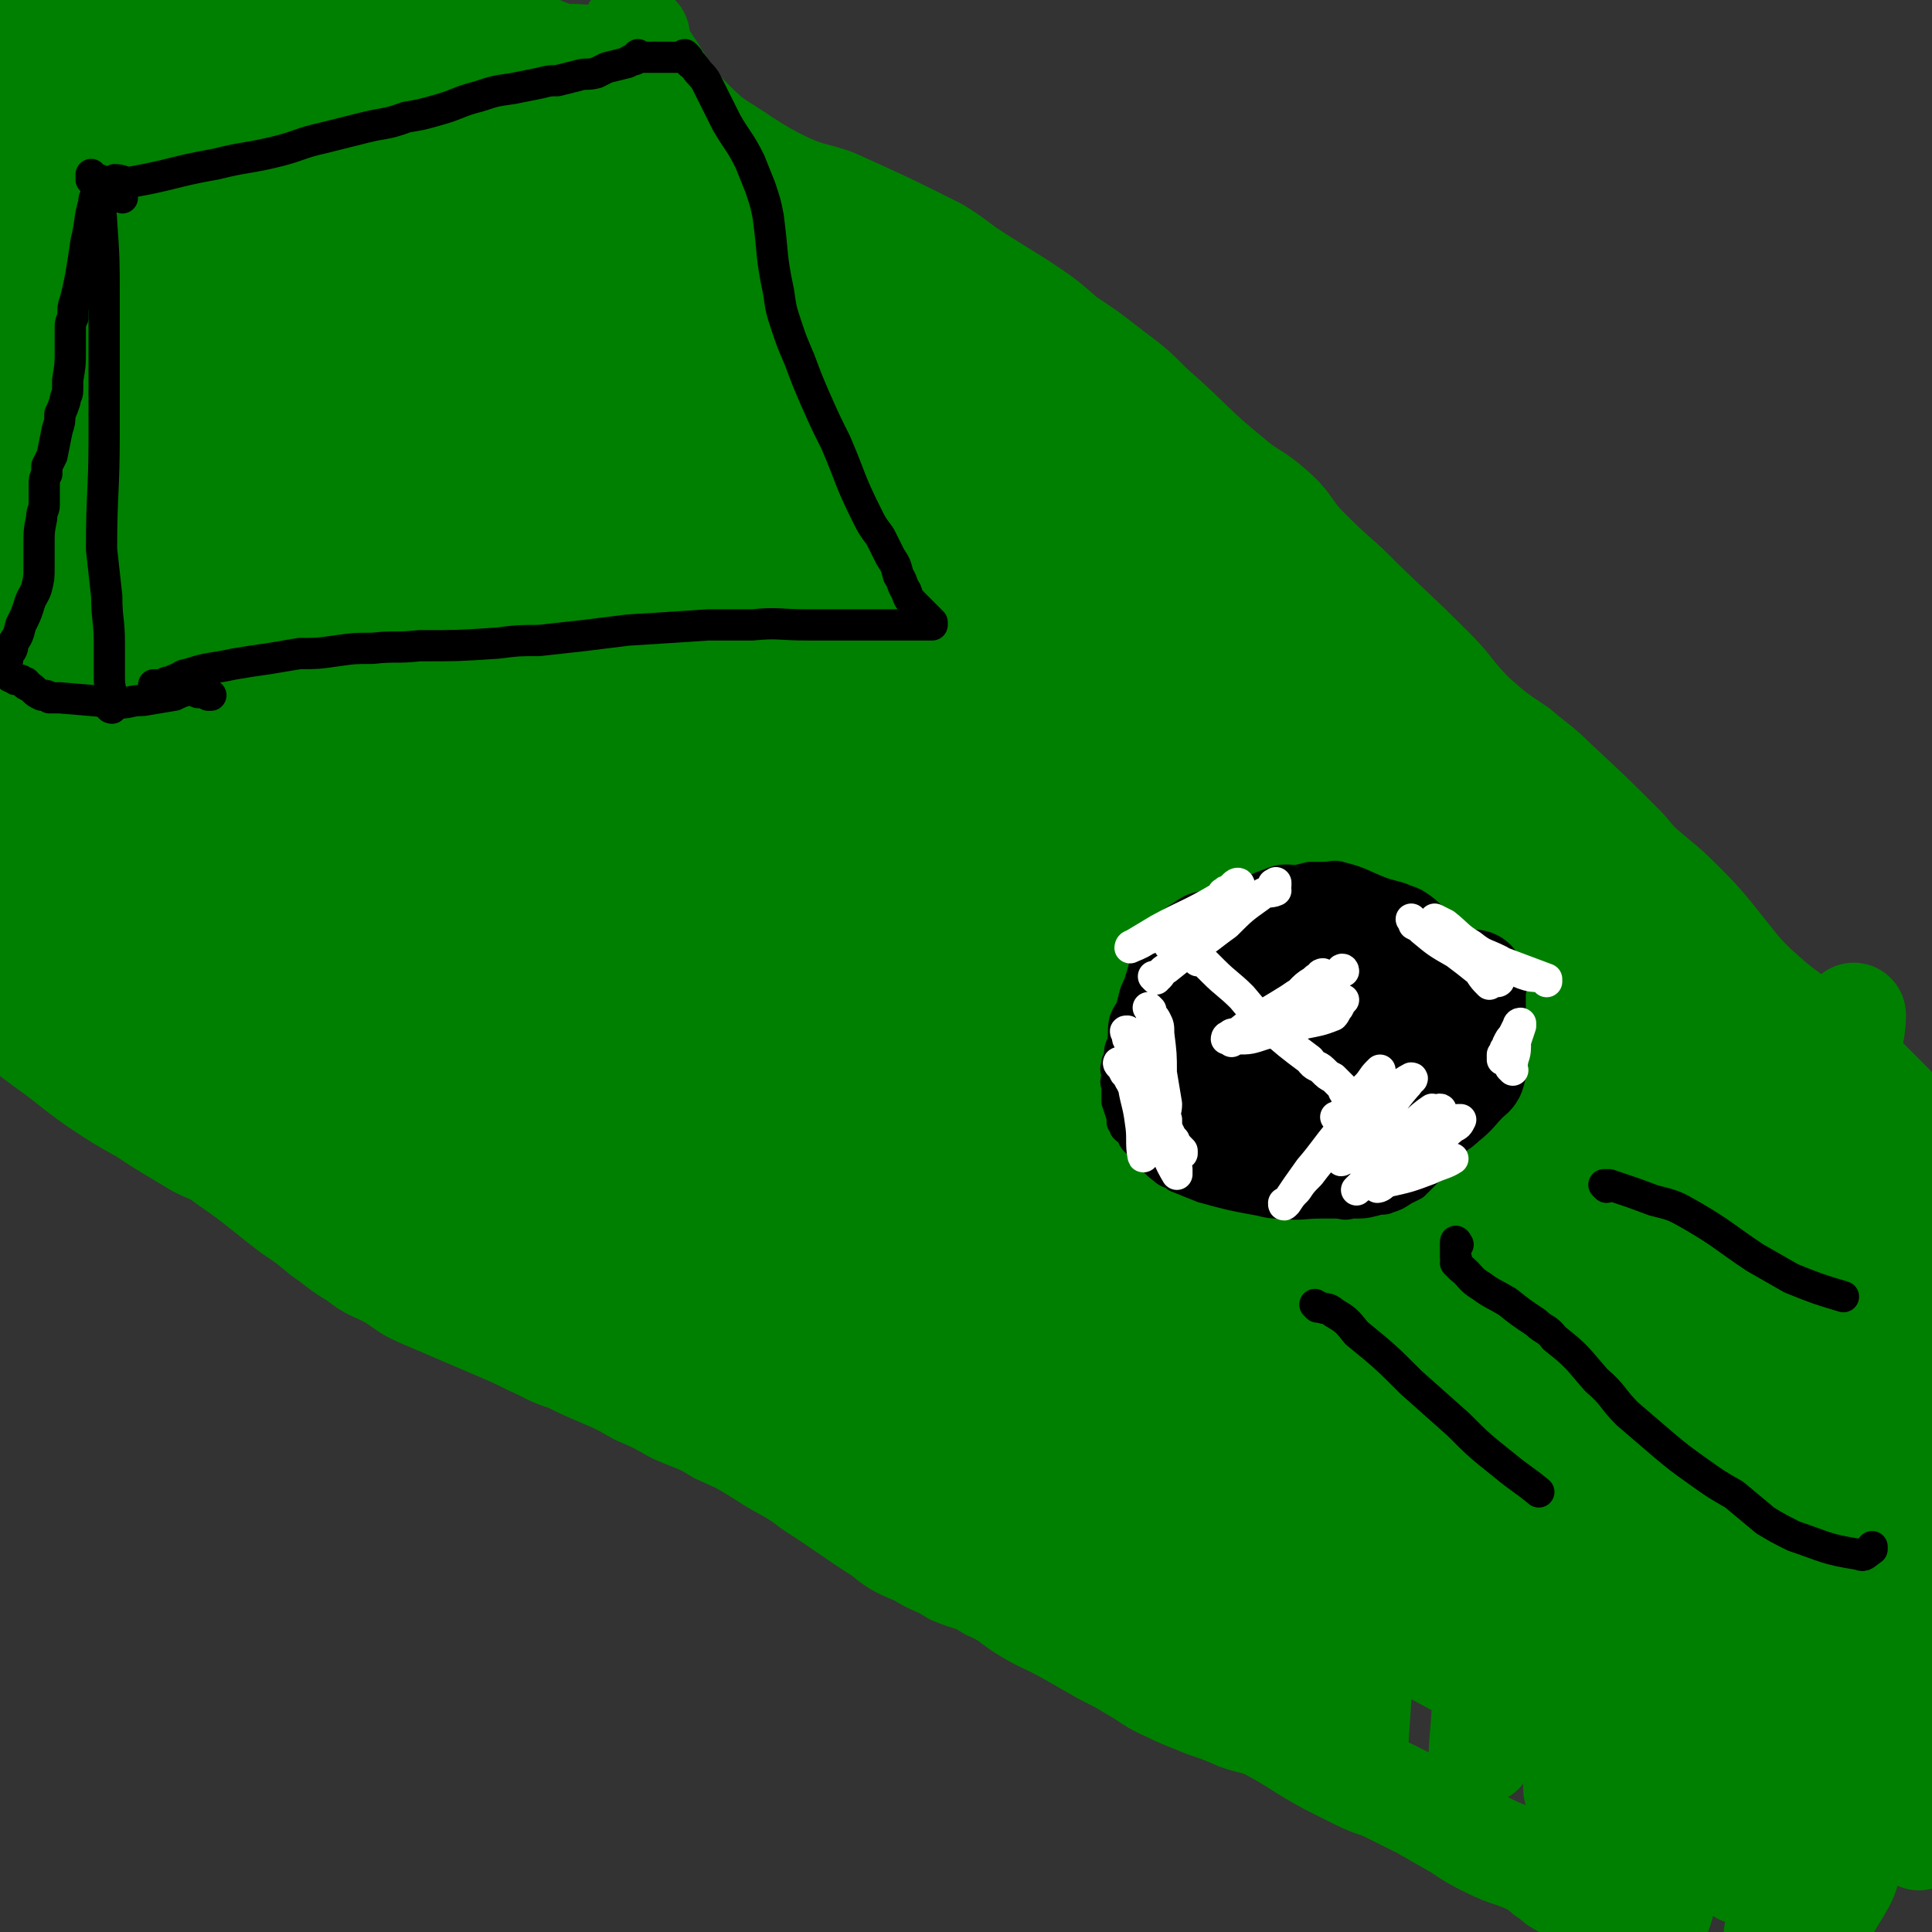 <svg viewBox='0 0 742 742' version='1.1' xmlns='http://www.w3.org/2000/svg' xmlns:xlink='http://www.w3.org/1999/xlink'><rect x="0" y="0" width="742" height="742" fill="#333333" stroke="none"/><g fill='none' stroke='#008000' stroke-width='40' stroke-linecap='round' stroke-linejoin='round'><path d='M7,394c0,0 -1,-1 -1,-1 1,1 1,1 3,2 4,3 4,3 8,6 10,7 10,8 20,15 9,6 9,6 18,11 6,4 6,4 11,7 5,3 5,3 10,6 6,3 6,2 11,6 13,9 12,9 25,19 6,4 6,4 12,9 6,4 6,5 13,9 6,5 7,4 14,8 6,4 5,4 12,7 7,3 7,3 14,6 7,3 7,3 14,6 7,3 7,3 13,6 7,3 7,4 14,6 6,3 6,3 13,6 7,3 7,3 14,7 7,3 7,3 14,7 9,4 9,3 17,8 9,4 9,4 17,9 9,6 10,5 19,12 14,9 13,9 27,18 6,5 7,5 14,8 6,4 7,3 13,7 7,3 8,2 14,6 7,3 7,4 13,8 8,5 8,4 17,9 7,4 7,4 14,8 6,3 6,3 11,6 7,4 7,5 14,8 6,3 7,3 14,6 6,2 6,2 13,5 6,2 6,1 12,4 11,6 11,7 22,13 6,3 6,3 12,6 6,3 6,2 12,5 6,3 6,3 12,6 7,4 7,4 14,8 6,4 6,4 12,7 8,4 9,3 17,7 4,2 3,3 7,5 2,2 2,2 4,3 3,2 4,2 7,4 2,1 2,2 5,3 2,2 2,2 5,3 3,2 3,2 6,3 2,0 2,0 5,0 1,0 1,1 2,1 0,1 0,1 1,1 0,0 1,0 1,0 0,0 0,1 -1,1 '/><path d='M244,13c0,0 -1,-1 -1,-1 0,1 1,1 2,2 0,0 0,1 0,1 1,4 1,5 4,9 8,12 7,13 17,23 9,9 10,8 20,15 8,5 8,5 16,9 9,4 9,3 18,6 20,9 20,9 40,19 8,5 8,6 16,11 8,5 8,5 16,10 9,6 9,6 17,13 9,6 9,6 18,13 8,6 8,6 15,13 16,14 15,15 31,28 7,6 8,5 15,11 7,6 6,7 12,14 8,8 8,8 17,16 16,16 17,16 33,32 8,8 7,9 16,18 8,7 8,7 17,13 7,6 8,6 14,12 14,13 14,13 27,26 5,6 5,6 11,11 6,5 6,5 11,10 6,6 6,6 11,12 4,5 4,5 8,10 4,5 4,5 9,10 9,8 9,8 19,15 5,4 6,3 10,7 8,7 8,8 16,16 4,4 4,4 8,8 4,5 3,5 8,11 3,5 3,5 7,10 3,3 4,2 7,5 2,2 2,2 5,4 2,2 3,2 4,4 0,1 -1,0 -1,0 0,1 1,0 1,1 1,0 0,1 0,1 0,0 0,-1 0,-2 '/><path d='M628,623c0,0 -1,-2 -1,-1 0,1 1,2 1,4 1,3 1,3 2,5 '/><path d='M643,640c0,0 -1,-1 -1,-1 0,-1 0,0 0,-1 2,-16 0,-16 3,-33 2,-14 3,-13 7,-27 5,-20 3,-20 10,-39 12,-34 12,-34 26,-67 4,-9 5,-8 9,-16 2,-4 2,-6 4,-7 1,-1 1,2 1,4 0,36 -1,36 -2,73 -1,33 -1,33 -3,66 -1,34 -1,35 -4,69 -2,22 -1,22 -4,44 -3,19 -4,19 -7,38 0,0 0,0 0,0 2,-13 2,-13 4,-25 5,-25 5,-24 10,-49 7,-29 7,-29 13,-58 6,-27 5,-27 10,-55 3,-19 3,-19 7,-37 2,-15 2,-15 4,-29 1,-3 0,-4 0,-5 0,-1 0,0 0,1 0,5 -1,5 -1,10 0,45 -1,45 1,89 0,26 1,26 3,51 2,17 3,17 4,35 1,16 1,16 1,32 1,1 0,1 -1,2 0,0 0,0 0,1 0,0 0,0 0,0 0,0 0,0 -1,-1 -1,-1 -1,-1 -1,-3 -3,-19 -4,-19 -4,-38 -1,-21 2,-21 2,-41 1,-24 0,-24 0,-48 0,-38 1,-38 -1,-76 0,-16 0,-17 -3,-32 -2,-10 -2,-10 -5,-19 -1,-3 -4,-6 -5,-4 -4,5 -5,8 -5,16 -2,20 0,20 1,41 1,27 1,27 1,54 1,29 1,29 0,59 -1,48 1,48 -5,95 -1,12 -2,12 -8,22 -2,4 -5,8 -6,5 -10,-18 -11,-23 -17,-48 -8,-31 -8,-31 -10,-64 -5,-70 -4,-71 -6,-141 0,-29 0,-29 0,-58 1,-12 3,-24 2,-23 0,1 -1,14 -3,28 -3,30 -2,31 -6,61 -6,45 -7,45 -14,90 -10,69 -10,69 -21,138 -2,14 -5,23 -6,27 0,3 4,-7 5,-14 6,-25 5,-25 10,-49 10,-42 10,-42 22,-84 12,-46 12,-46 26,-93 11,-35 12,-35 22,-70 5,-16 5,-16 9,-32 1,-7 2,-9 2,-14 0,-1 0,1 -1,2 -3,14 -3,14 -5,27 -6,30 -7,30 -12,59 -12,74 -12,74 -21,149 -3,24 -3,24 -4,49 -1,20 -1,20 -1,40 0,1 1,4 1,3 0,-3 -1,-5 -1,-11 0,-22 1,-22 1,-45 0,-18 0,-18 -1,-36 0,-25 0,-25 -1,-50 -1,-22 -2,-22 -2,-44 -1,-47 -1,-47 -2,-93 0,-18 0,-18 0,-36 1,-6 1,-6 2,-13 0,-1 1,-2 1,-1 1,4 1,5 1,11 0,18 0,18 -1,36 -5,66 -5,66 -9,132 -3,34 -2,34 -6,67 -2,24 -2,24 -6,47 -2,19 -1,19 -5,38 -1,7 -2,16 -4,14 -4,-3 -5,-12 -6,-25 -4,-26 -3,-26 -4,-53 -2,-35 -2,-35 -3,-70 0,-32 1,-32 1,-64 1,-46 2,-46 2,-91 0,-6 0,-6 -1,-11 -1,-1 -1,-2 -2,-2 0,1 -1,2 -1,4 -1,12 -1,12 -2,25 -1,24 -1,24 -2,48 -2,32 -2,32 -3,64 -1,28 1,28 -1,57 -3,30 -4,30 -8,61 0,4 -1,10 -1,9 0,-1 0,-7 0,-14 1,-17 1,-17 1,-35 2,-31 1,-31 3,-62 3,-34 2,-34 6,-67 6,-53 8,-53 14,-106 1,-12 2,-14 1,-25 0,-2 -4,-3 -4,-1 -4,11 -3,14 -5,27 -6,27 -6,27 -12,54 -7,38 -6,38 -13,77 -6,32 -6,32 -12,65 -4,22 -4,22 -9,44 -3,14 -4,27 -6,29 -1,2 1,-11 1,-22 2,-18 2,-18 4,-37 5,-41 6,-41 11,-82 5,-35 6,-35 9,-71 5,-47 5,-47 6,-95 1,-10 0,-10 -2,-20 0,-3 -1,-6 -2,-5 -4,5 -6,8 -9,16 -7,20 -6,20 -12,41 -7,29 -8,29 -14,58 -12,53 -12,53 -22,106 -4,19 -4,19 -6,39 0,9 -1,15 0,18 1,1 3,-5 4,-11 3,-15 3,-15 5,-32 3,-29 2,-29 5,-59 5,-58 6,-58 10,-116 1,-21 0,-21 0,-42 1,-16 2,-21 1,-32 0,-2 0,3 -1,6 -4,36 -3,36 -8,72 -3,32 -3,32 -7,65 -4,31 -5,31 -9,62 -6,53 -5,53 -10,107 -1,14 -1,14 -2,29 0,3 0,4 -1,7 0,0 1,-1 0,-1 -1,-22 0,-23 -2,-45 -2,-24 -3,-24 -5,-48 -3,-26 -3,-26 -5,-52 -2,-33 -2,-33 -2,-65 -1,-52 -1,-52 1,-104 2,-39 3,-39 7,-78 0,-7 0,-11 1,-15 1,-1 1,3 1,5 0,9 0,9 -1,17 -3,47 -3,47 -7,93 -2,34 -3,34 -5,67 -3,63 -2,63 -3,127 -1,19 0,19 0,38 -1,10 -1,10 0,20 0,2 0,3 0,3 0,0 0,-1 1,-2 0,-9 0,-9 0,-18 -1,-17 -1,-17 -1,-34 0,-24 -1,-24 0,-48 0,-69 -1,-69 1,-138 0,-29 2,-29 3,-59 3,-40 2,-40 5,-81 1,-8 1,-8 3,-15 0,-1 1,-3 1,-2 1,6 1,8 1,15 1,19 0,19 1,38 1,31 0,31 3,62 6,68 6,68 15,136 4,34 3,34 12,67 10,44 13,43 26,86 2,6 1,7 4,12 1,2 2,3 2,2 1,-3 0,-6 -1,-12 -1,-14 -1,-14 -3,-29 -9,-51 -9,-51 -18,-102 -6,-34 -6,-33 -11,-68 -8,-60 -6,-61 -14,-121 -2,-17 -2,-17 -5,-34 -2,-10 -2,-10 -5,-20 -1,-1 -1,-2 -2,-2 0,1 0,3 -1,5 0,5 0,5 1,10 2,9 2,9 5,19 4,17 4,17 10,34 18,56 18,56 37,111 10,30 9,30 20,59 12,32 12,33 24,65 2,4 2,8 4,8 2,1 2,-3 3,-6 2,-11 2,-11 3,-22 0,-17 1,-17 0,-34 -2,-26 -1,-26 -5,-51 -4,-22 -3,-22 -11,-42 -13,-35 -14,-35 -32,-69 -7,-15 -8,-14 -18,-28 -9,-11 -9,-11 -19,-21 -18,-21 -18,-21 -37,-40 -5,-5 -5,-5 -11,-9 -5,-5 -6,-4 -11,-9 -8,-8 -8,-8 -15,-16 -2,-2 -1,-3 -3,-4 0,-1 -1,-1 -1,-1 -1,0 -1,1 0,1 4,3 4,3 9,6 7,5 7,5 13,10 11,9 11,9 22,17 25,18 25,18 50,36 7,5 7,4 14,8 1,1 4,3 3,2 -9,-6 -12,-7 -23,-16 -17,-12 -17,-12 -33,-25 -20,-16 -20,-16 -40,-32 -22,-17 -21,-17 -43,-33 -19,-15 -20,-14 -39,-29 -17,-12 -16,-13 -33,-25 -15,-11 -15,-11 -32,-23 -25,-17 -27,-16 -51,-35 -11,-8 -10,-10 -19,-20 -10,-11 -10,-11 -20,-21 -8,-8 -9,-8 -17,-17 -6,-6 -6,-7 -12,-12 -8,-6 -9,-6 -17,-11 -6,-4 -7,-4 -13,-7 -5,-2 -5,-2 -10,-5 -4,-1 -4,-2 -9,-3 -3,-1 -3,0 -7,0 0,0 -1,0 -1,0 1,0 1,0 3,0 1,0 1,0 3,1 3,1 4,0 6,3 17,15 16,16 32,32 19,17 19,18 39,34 21,16 21,15 43,30 53,37 54,36 106,75 28,21 27,21 53,44 45,40 46,39 88,80 17,16 15,17 30,35 1,1 2,2 1,2 -1,0 -3,-1 -6,-1 -14,-4 -15,-2 -29,-7 -29,-12 -29,-13 -57,-27 -33,-15 -33,-14 -65,-30 -30,-15 -30,-15 -60,-32 -58,-32 -58,-31 -114,-67 -25,-16 -24,-18 -47,-36 -42,-34 -39,-38 -82,-69 -19,-14 -21,-10 -43,-21 -2,-1 -4,-2 -3,-2 0,1 2,3 4,5 10,6 11,5 21,12 20,14 19,14 39,28 25,17 25,18 50,34 74,47 74,47 149,92 43,26 43,25 88,49 78,41 79,40 157,81 30,16 30,15 59,32 43,25 43,25 85,52 10,6 9,7 19,13 3,3 3,3 7,6 1,1 2,2 2,2 -6,-5 -7,-6 -15,-12 -19,-14 -19,-14 -39,-27 -27,-16 -28,-15 -55,-32 -55,-34 -55,-34 -109,-70 -33,-21 -33,-21 -64,-44 -54,-40 -54,-40 -107,-81 -22,-18 -21,-20 -43,-39 -17,-13 -18,-12 -34,-26 -15,-12 -15,-12 -29,-24 -19,-17 -18,-18 -37,-35 -2,-2 -5,-3 -5,-3 0,0 3,2 5,4 5,4 5,3 10,8 12,10 11,11 23,22 20,17 19,18 40,34 63,46 63,47 128,90 34,22 35,20 70,41 60,35 61,33 121,69 18,12 17,13 35,26 7,5 10,6 14,10 1,0 -2,-1 -4,-2 -4,-2 -4,-2 -7,-4 -14,-10 -15,-10 -28,-21 -50,-44 -49,-46 -100,-90 -25,-22 -24,-24 -52,-44 -48,-35 -49,-34 -99,-67 -14,-9 -14,-9 -29,-16 -17,-8 -19,-9 -34,-14 -1,-1 0,1 1,2 4,1 4,-1 7,1 12,6 12,6 22,13 25,17 25,17 49,35 26,20 25,20 50,41 25,20 25,20 50,40 43,36 43,35 85,71 15,13 16,12 29,27 6,9 5,10 9,21 2,5 4,8 2,12 0,2 -3,2 -6,0 -50,-26 -51,-26 -98,-57 -38,-24 -37,-25 -73,-52 -32,-25 -30,-27 -63,-52 -52,-41 -53,-40 -106,-80 -26,-20 -25,-22 -52,-40 -17,-12 -18,-12 -36,-22 -14,-8 -14,-8 -30,-15 -8,-3 -9,-3 -17,-4 -3,0 -6,1 -5,2 9,10 13,11 24,21 20,18 19,19 39,37 26,24 25,26 52,48 76,60 77,59 155,117 47,36 49,33 95,70 82,66 83,65 161,135 23,20 24,20 41,45 11,15 15,25 15,35 0,4 -8,-3 -16,-7 -21,-11 -21,-10 -42,-23 -42,-27 -42,-27 -83,-57 -41,-30 -40,-31 -79,-62 -69,-55 -68,-55 -137,-110 -29,-24 -29,-25 -59,-47 -28,-21 -30,-19 -57,-40 -21,-16 -20,-18 -40,-34 -41,-34 -40,-35 -82,-66 -7,-5 -9,-4 -16,-6 0,-1 1,0 1,0 3,2 2,3 5,5 9,8 10,7 20,15 21,17 20,18 41,34 68,53 68,54 138,105 39,30 42,26 81,57 68,54 68,54 132,111 54,48 54,49 104,100 21,21 20,22 39,45 20,26 22,27 40,52 0,1 -2,2 -3,2 -11,-2 -12,-2 -23,-6 -60,-23 -61,-23 -120,-50 -33,-15 -34,-15 -65,-34 -58,-33 -59,-33 -114,-71 -26,-17 -25,-19 -49,-39 -21,-17 -21,-17 -42,-34 -16,-14 -16,-15 -33,-27 -23,-17 -23,-16 -47,-33 -2,-1 -3,-1 -4,-3 -1,-1 0,-1 1,-1 3,1 3,2 6,3 7,4 7,3 13,7 14,8 14,8 28,16 20,12 20,12 40,24 26,16 26,15 51,33 53,38 53,38 105,78 24,18 24,19 48,38 21,15 21,15 41,31 16,13 16,13 31,27 26,22 26,22 51,44 7,6 8,6 14,13 1,1 1,1 1,3 1,1 1,3 0,3 0,-1 0,-3 -2,-4 -13,-9 -15,-8 -29,-18 -18,-12 -18,-12 -35,-25 -31,-26 -30,-27 -61,-53 -13,-10 -14,-9 -28,-19 -16,-11 -16,-10 -31,-22 -14,-10 -13,-11 -27,-21 -14,-10 -14,-9 -28,-19 -15,-10 -15,-11 -30,-21 -25,-17 -26,-17 -51,-35 -12,-8 -11,-10 -24,-18 -25,-16 -26,-13 -51,-28 -18,-11 -18,-12 -35,-24 -8,-6 -8,-6 -16,-12 -7,-6 -6,-6 -14,-13 -11,-10 -11,-10 -23,-20 -4,-3 -4,-3 -8,-6 -2,-2 -2,-2 -4,-3 -2,0 -2,0 -4,-1 -1,0 -1,0 -2,0 0,0 1,0 1,0 2,1 2,1 3,2 3,1 4,1 6,3 15,10 15,10 29,21 11,9 10,10 21,19 11,9 11,9 22,18 33,27 33,28 67,54 22,17 23,16 46,32 23,15 23,16 47,30 43,23 43,23 86,44 18,8 19,7 37,15 19,7 20,6 38,15 33,17 34,17 65,37 12,8 12,9 22,20 9,9 8,10 14,21 2,3 1,3 2,7 1,1 1,1 2,3 0,1 0,1 0,1 0,0 0,0 -1,0 -2,0 -2,0 -5,0 -10,-1 -10,-1 -20,-2 -18,-2 -18,-1 -37,-4 -13,-1 -13,-1 -25,-5 -29,-11 -29,-12 -56,-25 -14,-6 -14,-6 -26,-14 -9,-7 -9,-8 -17,-15 -5,-5 -5,-5 -10,-10 -3,-3 -3,-3 -5,-6 -1,-1 -2,-3 -2,-2 2,0 2,2 5,4 6,4 7,3 12,8 12,8 12,8 23,16 16,12 16,12 32,23 17,11 17,11 34,21 27,16 27,15 54,30 9,5 9,5 19,10 7,4 7,4 14,8 2,1 3,0 5,2 0,0 0,1 0,1 1,0 1,0 1,0 0,0 0,0 0,0 0,0 1,0 1,0 -1,-1 -1,-1 -3,-2 -22,-15 -22,-15 -45,-30 -19,-12 -20,-10 -38,-23 -35,-23 -34,-24 -69,-48 -15,-10 -15,-10 -31,-19 -12,-7 -12,-7 -25,-14 -12,-8 -12,-7 -24,-15 -20,-14 -19,-14 -38,-29 -8,-6 -9,-6 -16,-12 -6,-4 -6,-4 -12,-9 -6,-5 -6,-5 -12,-10 -6,-5 -6,-5 -12,-9 -11,-9 -11,-9 -21,-18 -6,-5 -5,-5 -11,-10 -5,-5 -5,-5 -11,-10 -6,-5 -5,-6 -11,-10 -6,-4 -6,-4 -12,-8 -10,-6 -10,-5 -21,-11 -5,-2 -5,-3 -10,-5 -4,-2 -4,-2 -9,-4 -4,-1 -4,-1 -8,-3 -2,0 -2,0 -5,-1 0,-1 -1,-1 -1,-1 0,0 1,0 1,1 7,4 7,4 13,8 8,5 8,5 17,10 15,9 15,9 30,18 18,11 18,11 37,21 25,14 25,14 51,28 52,28 52,29 104,56 23,12 24,11 47,23 17,9 17,9 33,18 14,8 14,8 28,16 10,6 10,6 19,13 10,7 10,7 19,15 2,1 1,1 2,3 0,0 2,0 1,0 -2,0 -3,0 -6,-2 -37,-22 -37,-21 -73,-44 -26,-17 -25,-19 -51,-37 -49,-33 -50,-33 -100,-66 -22,-14 -22,-14 -45,-28 -47,-28 -47,-27 -95,-55 -22,-14 -23,-13 -45,-27 -36,-23 -36,-24 -71,-48 -13,-9 -13,-10 -26,-19 -10,-7 -10,-7 -21,-14 -8,-6 -9,-6 -17,-12 -8,-5 -9,-4 -16,-10 -6,-5 -6,-5 -11,-10 -3,-2 -3,-2 -5,-3 -2,-1 -3,-1 -3,-1 0,0 2,0 4,2 17,8 17,8 33,16 20,11 20,11 40,22 24,13 24,12 48,25 35,19 35,19 69,38 32,17 32,17 64,36 58,35 58,34 116,71 24,15 24,16 47,33 30,21 30,21 60,42 3,2 3,2 5,4 2,0 4,2 3,1 -7,-1 -10,-2 -19,-4 -19,-6 -19,-7 -37,-13 -30,-9 -30,-9 -60,-19 -23,-7 -23,-8 -45,-16 -25,-9 -25,-9 -51,-17 -26,-9 -26,-8 -51,-17 -27,-9 -27,-9 -53,-19 -25,-11 -25,-11 -49,-22 -22,-10 -22,-10 -43,-22 -18,-10 -17,-11 -35,-21 -25,-16 -25,-16 -51,-31 -5,-3 -7,-3 -10,-5 -1,0 2,0 3,0 5,2 5,2 11,4 10,5 10,5 20,10 17,9 18,7 35,18 29,18 28,19 57,39 30,20 30,21 61,39 34,21 35,20 70,40 34,19 33,20 67,39 59,34 60,32 118,67 20,12 20,13 39,27 21,16 21,16 41,33 1,1 3,3 2,3 -8,-2 -10,-3 -20,-6 -24,-9 -24,-9 -48,-19 -36,-17 -36,-17 -72,-36 -32,-17 -31,-18 -62,-36 -31,-17 -32,-16 -62,-33 -29,-16 -29,-17 -58,-34 -26,-15 -26,-15 -53,-31 -24,-14 -24,-14 -47,-29 -36,-23 -36,-23 -71,-46 -4,-3 -6,-4 -8,-7 -1,-2 1,-3 3,-3 3,0 4,1 7,2 11,3 11,2 21,7 23,11 23,10 44,23 63,40 62,42 125,81 39,25 39,25 79,48 75,43 77,41 152,84 19,11 18,12 37,24 9,6 22,12 19,11 -8,-4 -21,-11 -41,-22 -28,-16 -28,-16 -56,-32 -26,-15 -27,-13 -53,-29 -25,-15 -24,-16 -48,-33 -25,-18 -26,-17 -50,-36 -53,-40 -52,-41 -105,-81 -20,-15 -21,-15 -42,-29 -16,-10 -17,-10 -33,-19 -16,-9 -16,-10 -32,-18 -14,-8 -14,-7 -28,-15 -20,-11 -20,-11 -40,-22 -4,-3 -5,-4 -7,-5 -1,0 0,1 1,1 4,1 4,1 8,2 10,3 10,3 20,7 15,5 14,6 29,12 26,11 26,12 52,22 32,13 32,12 64,24 38,15 38,15 77,29 50,17 50,17 99,34 9,3 10,3 18,6 1,0 0,0 -1,0 -2,1 -2,1 -4,0 -15,-3 -15,-3 -29,-8 -50,-19 -51,-17 -99,-40 -34,-18 -34,-19 -64,-42 -45,-35 -43,-38 -87,-75 -17,-15 -17,-14 -34,-28 -11,-10 -11,-10 -23,-20 -2,-3 -3,-3 -5,-5 0,-1 0,-3 1,-3 4,1 5,2 10,4 12,6 12,6 23,12 26,16 26,16 52,31 27,17 27,17 54,33 50,29 49,31 101,58 102,53 104,49 207,102 33,17 33,17 65,36 22,13 22,13 43,27 2,1 5,2 4,3 -4,0 -7,0 -13,-2 -55,-20 -55,-19 -108,-42 -35,-15 -35,-15 -68,-34 -70,-40 -68,-44 -139,-82 -28,-15 -29,-15 -60,-24 -23,-6 -24,-5 -48,-7 -18,-2 -18,1 -36,0 -18,-1 -19,1 -37,-4 -24,-6 -24,-8 -46,-19 -7,-3 -7,-4 -12,-10 -1,-1 -1,-2 0,-4 1,-1 1,-2 3,-2 4,0 4,1 9,2 6,2 6,2 13,4 10,3 10,3 21,6 19,7 19,7 37,14 23,9 23,10 46,19 29,12 30,11 58,23 29,12 29,12 56,25 58,27 58,27 115,56 26,13 26,14 52,27 12,6 13,5 25,11 15,8 14,8 29,16 3,1 7,4 5,2 -8,-7 -13,-10 -25,-20 -16,-14 -16,-14 -31,-27 -13,-11 -13,-11 -26,-21 -17,-13 -17,-13 -35,-25 -19,-14 -18,-16 -38,-27 -43,-24 -43,-26 -88,-45 -17,-7 -18,-4 -37,-8 -15,-3 -16,-2 -31,-6 -17,-4 -17,-5 -32,-11 -16,-7 -16,-7 -32,-16 -14,-8 -14,-9 -28,-18 -11,-8 -11,-8 -21,-16 -14,-12 -17,-11 -26,-26 -4,-6 -1,-8 -1,-16 0,-12 -1,-12 1,-24 2,-12 1,-13 7,-23 4,-6 5,-8 12,-9 12,-1 13,1 25,5 17,7 17,8 32,18 29,21 28,23 56,46 73,63 70,67 145,127 43,35 44,34 92,62 94,56 95,53 191,106 4,3 5,4 9,5 1,1 0,-1 0,-1 -10,-10 -10,-10 -20,-20 -22,-21 -22,-21 -44,-41 -26,-25 -26,-24 -52,-49 -28,-26 -29,-25 -56,-52 -46,-47 -43,-50 -91,-95 -18,-17 -20,-14 -42,-28 -17,-12 -17,-13 -35,-23 -15,-8 -16,-7 -31,-14 -26,-13 -26,-14 -52,-26 -2,0 -3,0 -4,1 -1,1 -2,2 -1,3 2,3 3,2 6,4 10,6 10,6 20,12 18,12 18,12 36,25 26,17 25,18 51,35 72,44 73,43 145,86 29,17 30,16 58,34 33,20 33,20 64,41 7,5 6,6 13,12 1,1 3,3 2,2 -2,-1 -5,-3 -9,-6 -15,-9 -15,-9 -30,-20 -25,-19 -26,-19 -50,-40 -28,-25 -28,-25 -53,-52 -43,-46 -43,-46 -83,-94 -31,-39 -29,-40 -59,-80 -6,-7 -7,-8 -13,-14 -1,0 -2,0 -1,1 2,4 3,4 7,8 7,9 7,9 14,18 15,19 15,19 30,37 31,37 28,41 64,74 61,58 63,55 128,108 21,17 22,16 44,31 13,9 14,9 27,16 1,1 2,1 2,0 -6,-6 -7,-6 -14,-13 -21,-18 -22,-18 -44,-36 -26,-22 -27,-21 -52,-44 -55,-51 -54,-53 -109,-105 -21,-21 -21,-22 -43,-42 -42,-38 -41,-38 -84,-75 -18,-15 -19,-15 -38,-28 -29,-19 -28,-20 -58,-36 -9,-5 -10,-4 -20,-7 -6,-2 -7,-2 -13,-4 -4,-2 -4,-2 -9,-5 -4,-3 -4,-3 -8,-6 -2,-1 -2,-2 -4,-3 0,0 -1,0 -1,-1 0,0 0,0 1,0 5,1 5,1 10,2 4,1 5,1 9,2 8,1 8,1 16,3 13,4 13,4 26,8 17,6 17,7 34,13 35,13 35,14 71,26 12,5 12,5 25,9 14,4 15,3 30,6 0,0 0,0 0,0 -4,-2 -4,-2 -8,-3 -9,-4 -9,-5 -18,-8 -16,-5 -16,-5 -32,-9 -16,-5 -17,-4 -33,-9 -31,-8 -31,-9 -62,-18 -14,-4 -14,-3 -28,-7 -12,-3 -12,-3 -23,-6 -9,-3 -9,-3 -17,-6 -1,0 -1,-1 -1,-1 0,0 1,0 2,0 3,0 3,-1 6,-1 15,0 15,0 31,1 13,1 13,1 27,2 16,2 16,2 32,4 17,3 17,4 34,7 24,5 24,5 49,10 7,1 7,0 14,1 3,0 3,1 6,1 0,0 0,0 -1,0 -4,0 -4,0 -8,0 -4,0 -4,0 -9,-2 -9,-3 -9,-4 -19,-9 -8,-4 -8,-5 -17,-9 -8,-3 -8,-3 -17,-5 -8,-2 -8,-2 -17,-3 -6,0 -6,0 -11,0 -4,0 -4,0 -7,0 0,0 -1,0 -1,0 7,0 8,0 15,0 8,0 8,0 16,1 5,1 5,0 9,2 2,1 4,3 3,4 -7,3 -10,2 -20,3 -15,1 -15,0 -30,0 -17,0 -17,0 -34,1 -38,3 -38,3 -76,7 -14,1 -14,2 -29,4 -10,2 -12,2 -21,4 -1,0 1,0 2,1 3,2 3,1 6,3 11,7 11,7 21,14 18,12 18,11 36,24 23,18 23,18 45,37 30,25 30,24 59,50 30,28 30,28 58,57 40,42 41,41 77,86 9,11 8,13 12,26 3,8 4,11 3,16 0,2 -3,0 -5,-2 -24,-18 -25,-18 -48,-38 -28,-25 -29,-24 -54,-52 -28,-30 -27,-31 -51,-64 -22,-31 -20,-33 -42,-64 -21,-28 -22,-28 -44,-54 -24,-29 -24,-30 -49,-57 -5,-5 -6,-5 -11,-6 -2,0 -3,2 -3,4 1,5 3,5 5,11 3,13 3,13 5,26 5,24 3,25 8,49 6,30 7,30 13,60 7,31 7,31 13,63 7,29 7,29 13,58 5,19 4,19 9,38 3,9 5,19 6,18 2,-1 2,-12 2,-24 0,-26 -1,-26 -1,-53 -1,-36 -1,-36 -2,-73 -1,-69 0,-69 -3,-138 -1,-15 -1,-15 -5,-29 -1,-4 -4,-7 -6,-5 -3,2 -3,6 -5,13 -6,36 -8,36 -11,73 -3,31 -2,31 -2,63 -1,30 0,30 0,61 0,38 -1,38 -1,76 0,2 0,6 0,5 0,-4 1,-8 1,-15 0,-17 -1,-17 0,-33 1,-26 2,-26 2,-53 2,-32 0,-32 2,-65 2,-27 2,-27 5,-55 2,-16 2,-16 5,-32 1,-6 1,-11 2,-12 1,-1 1,5 2,10 1,11 0,11 1,22 1,22 0,22 2,44 6,59 5,59 15,117 4,25 4,25 11,49 5,15 8,23 13,29 1,3 1,-6 1,-12 0,-16 1,-16 -2,-33 -4,-33 -4,-33 -11,-66 -6,-29 -7,-29 -15,-57 -6,-20 -6,-20 -14,-40 -3,-8 -3,-11 -8,-16 -2,-2 -5,0 -5,2 0,9 2,10 5,19 7,19 6,19 14,38 15,33 15,33 30,65 19,38 19,38 38,75 23,44 24,43 47,87 3,6 2,7 4,13 0,1 0,0 0,0 -6,-10 -6,-10 -12,-21 -11,-21 -12,-21 -23,-42 -16,-30 -17,-30 -31,-60 -15,-33 -15,-34 -28,-68 -10,-27 -9,-28 -18,-56 -5,-16 -5,-16 -10,-33 -1,-5 -2,-8 -1,-9 1,-1 2,3 4,6 5,8 5,8 11,15 12,20 12,20 25,40 20,32 19,33 40,63 50,68 48,69 102,134 24,29 25,29 53,54 26,21 27,21 55,38 1,1 4,-1 3,-2 -4,-8 -5,-9 -13,-16 -17,-17 -17,-17 -36,-32 -29,-23 -31,-21 -59,-45 -57,-47 -58,-47 -112,-96 -18,-16 -18,-16 -32,-35 -22,-31 -22,-32 -41,-65 -4,-8 -8,-12 -6,-17 1,-4 7,-3 12,-1 12,7 12,9 23,19 21,18 20,19 41,38 31,28 30,30 64,56 36,28 37,28 76,53 73,46 75,44 149,90 19,12 19,11 37,26 14,12 15,14 26,26 1,1 -1,0 -3,0 -12,-6 -12,-6 -23,-13 -23,-15 -22,-15 -44,-30 -50,-35 -50,-34 -100,-69 -20,-14 -18,-16 -39,-29 -30,-19 -31,-19 -63,-34 -4,-2 -5,-1 -8,0 -1,0 -1,2 0,2 4,3 5,2 11,5 13,8 12,9 25,16 40,24 40,24 81,46 25,14 25,13 50,26 37,21 37,22 74,43 3,1 4,1 6,2 1,0 0,1 -1,0 -7,0 -7,0 -14,-2 -25,-9 -25,-10 -49,-20 -25,-11 -25,-11 -50,-24 -25,-12 -25,-11 -49,-26 -33,-21 -33,-21 -64,-44 -8,-6 -8,-6 -15,-14 -2,-3 -3,-4 -3,-6 0,-1 2,0 3,0 5,0 5,-1 10,1 11,3 11,3 22,8 16,8 17,8 33,16 41,23 40,24 82,47 19,10 19,10 39,19 19,10 18,12 38,20 17,8 18,6 36,13 '/></g>
<g fill='none' stroke='#000000' stroke-width='12' stroke-linecap='round' stroke-linejoin='round'><path d='M477,349c0,0 0,-1 -1,-1 0,0 0,1 0,1 -1,-1 -1,-1 -1,-1 -2,-1 -2,0 -3,0 -1,0 -1,0 -3,0 -3,0 -3,-1 -6,0 -6,1 -6,2 -11,5 -3,2 -3,2 -6,5 -1,0 -1,1 -2,2 0,1 -1,1 -1,3 -1,1 -1,1 -2,3 -2,7 -2,7 -4,14 -1,3 -1,3 -2,6 -1,3 -2,3 -3,6 -1,4 0,5 -1,9 -1,2 -1,2 -1,5 -1,1 0,1 -1,2 0,1 0,1 0,1 -1,2 0,2 0,4 0,2 -1,2 0,4 0,3 0,3 0,6 1,3 1,3 2,6 0,1 0,1 0,1 0,1 0,1 0,1 1,1 1,1 1,2 1,1 1,1 2,1 1,2 1,3 2,4 2,2 2,2 4,4 4,4 3,4 7,7 2,2 3,1 5,3 5,2 5,2 10,4 11,3 11,3 22,5 4,1 4,1 8,1 8,1 8,0 15,0 3,0 3,0 6,0 3,0 3,1 6,0 5,0 5,0 9,-1 3,-1 3,0 5,-1 3,-1 3,-1 6,-3 2,-1 2,-1 4,-2 3,-3 3,-3 6,-6 2,-2 1,-2 3,-4 2,-3 4,-2 5,-5 12,-31 13,-32 20,-63 1,-2 -1,-2 -3,-4 -5,-5 -6,-5 -11,-10 -3,-2 -3,-3 -6,-5 -3,-2 -3,-2 -5,-4 -4,-3 -4,-4 -9,-7 -2,-1 -3,-1 -5,-2 -3,-1 -4,-1 -7,-2 -8,-3 -8,-4 -16,-6 -3,-1 -3,0 -7,0 -2,0 -2,0 -5,0 -4,1 -4,1 -8,2 -2,1 -2,1 -5,1 -2,1 -2,2 -5,3 -6,1 -6,0 -12,1 -2,1 -2,1 -4,2 -2,0 -2,0 -2,1 -1,0 -1,0 -1,1 0,1 -1,1 -1,1 -1,1 -1,1 -1,1 -2,1 -2,1 -3,2 -3,3 -3,3 -5,5 -1,1 -1,1 -1,1 0,0 0,0 0,1 '/></g>
<g fill='none' stroke='#000000' stroke-width='40' stroke-linecap='round' stroke-linejoin='round'><path d='M495,353c0,0 -1,-1 -1,-1 0,0 1,0 2,1 0,0 -1,0 -1,0 -1,0 -1,-1 -1,0 -3,0 -3,0 -5,1 -5,2 -5,2 -9,5 -6,3 -6,3 -12,7 -5,3 -6,3 -10,7 -3,3 -3,3 -6,7 -1,1 0,2 -1,3 -1,2 -2,2 -2,5 -1,1 0,1 0,3 0,4 0,4 0,8 0,2 -1,2 0,4 0,1 0,1 1,3 0,0 -1,1 0,1 1,2 1,1 2,3 1,1 1,1 2,3 1,1 1,1 2,2 2,2 2,2 4,3 2,2 2,2 5,3 5,2 5,2 10,3 3,1 3,1 6,1 1,0 1,0 3,0 5,1 5,2 11,2 4,1 4,1 8,1 2,1 2,1 4,0 3,0 3,0 6,0 5,-2 5,-2 10,-3 2,-1 2,-1 4,-1 1,-1 1,-1 3,-2 0,0 0,1 1,0 0,0 0,-1 0,-1 1,-2 1,-1 2,-3 1,-3 1,-3 2,-6 1,-4 1,-4 1,-8 1,-4 1,-4 1,-7 1,-5 1,-5 1,-10 1,-5 0,-5 0,-9 0,-1 0,-1 0,-2 0,-2 1,-2 0,-3 0,-3 -1,-2 -3,-4 -2,-3 -2,-2 -5,-5 -2,-2 -1,-2 -4,-4 -4,-3 -5,-3 -10,-5 -3,-1 -3,-1 -6,-1 -4,-1 -4,-1 -8,0 -3,0 -3,-1 -7,0 -3,2 -4,2 -7,4 -6,4 -5,5 -11,10 -1,1 -2,1 -3,3 -2,4 -2,4 -3,8 -1,4 -1,4 -2,8 -1,3 -2,3 -1,7 1,6 1,6 4,12 2,4 3,3 6,7 4,4 3,5 8,8 10,4 10,3 21,4 6,1 6,1 11,0 4,0 5,0 8,-2 3,-2 3,-2 5,-5 3,-5 4,-5 6,-10 2,-5 2,-5 3,-11 2,-8 2,-8 4,-17 1,-1 2,-2 0,-3 -3,-4 -4,-4 -9,-6 -5,-2 -5,-2 -10,-1 -10,0 -11,-1 -21,2 -8,2 -8,4 -15,9 -3,2 -3,3 -4,6 -2,7 -2,7 -4,14 0,2 0,3 1,5 1,7 -1,9 2,13 4,5 6,4 13,5 5,2 5,2 10,1 12,-2 14,-1 25,-7 9,-5 9,-7 15,-15 1,-2 1,-4 0,-6 -1,-2 -2,-2 -4,-2 -5,-2 -5,-1 -11,-1 -7,-1 -7,-1 -15,0 -14,1 -14,0 -28,3 -5,1 -5,2 -10,5 -4,4 -4,4 -8,8 -1,1 -1,1 0,2 1,0 1,0 3,0 1,2 0,2 2,3 5,4 5,4 11,7 10,5 10,5 20,9 2,0 2,0 5,-1 2,0 2,0 3,-2 1,0 0,-1 0,-1 1,-1 1,0 0,0 -6,-3 -6,-4 -12,-6 -6,-2 -6,-3 -13,-4 -6,-1 -6,-1 -13,-1 -4,1 -4,0 -8,1 -4,1 -4,2 -7,3 -1,0 -1,1 -1,1 0,0 1,0 1,0 -1,1 -1,0 -1,0 -2,1 -2,2 -4,2 -2,1 -2,0 -3,0 -2,1 -2,1 -3,2 0,0 0,0 0,0 0,1 -1,1 0,1 0,0 0,-1 1,-1 0,1 0,1 1,1 1,1 1,1 3,2 10,4 9,5 19,9 5,3 5,2 10,4 1,1 1,1 3,1 3,1 3,0 5,0 1,-1 1,0 2,-1 3,0 3,0 6,-1 5,0 5,0 10,-1 2,0 2,0 4,0 3,-1 3,-1 5,-2 2,-1 2,-2 3,-3 4,-3 4,-3 8,-5 2,-1 2,-1 4,-3 2,-1 3,-1 5,-3 2,-1 2,-1 4,-3 2,-3 2,-3 4,-6 0,-1 0,-1 0,-3 1,-1 1,-1 1,-2 1,-3 1,-3 2,-5 0,-1 1,-1 1,-2 0,0 0,1 0,0 1,-1 0,-2 1,-4 2,-3 2,-3 4,-6 2,-3 1,-3 3,-6 2,-3 2,-3 4,-6 0,-1 1,-2 1,-2 0,0 -1,1 0,0 0,0 0,-1 1,-1 0,0 0,0 0,1 1,0 0,0 0,1 0,4 0,4 0,9 0,6 0,6 0,12 0,6 2,6 0,11 0,2 -1,2 -3,4 -4,4 -4,5 -8,8 -3,3 -4,3 -8,4 -6,3 -6,3 -12,5 0,1 0,0 -1,0 '/></g>
<g fill='none' stroke='#FFFFFF' stroke-width='12' stroke-linecap='round' stroke-linejoin='round'><path d='M444,376c0,0 -1,-1 -1,-1 0,0 1,0 2,0 1,-1 1,-2 3,-3 5,-4 5,-4 10,-8 7,-4 6,-4 13,-9 6,-6 6,-6 13,-11 2,-2 4,-1 6,-2 0,-1 -1,-2 -1,-2 0,-1 0,0 1,0 0,0 0,0 0,0 0,-1 0,-1 0,-1 '/><path d='M442,388c0,0 -1,-1 -1,-1 0,0 1,1 1,2 1,2 1,1 2,3 1,2 1,2 1,5 1,8 1,8 1,15 1,6 1,6 2,12 0,3 -1,3 0,6 0,3 0,3 1,5 1,2 1,2 2,3 0,2 0,2 1,3 0,0 0,0 1,1 0,0 0,0 0,1 0,0 0,1 1,0 0,0 0,0 0,-1 -2,-2 -2,-2 -4,-5 -5,-7 -5,-7 -10,-15 -3,-3 -3,-3 -6,-7 -1,-2 -1,-2 -2,-3 -1,-2 -1,-2 -2,-3 0,0 -1,-1 0,-1 0,1 1,1 2,2 2,4 2,5 4,9 5,10 5,9 10,19 3,7 3,8 6,13 0,0 0,-1 0,-2 -1,-2 -1,-2 -2,-4 -4,-12 -5,-11 -9,-23 -3,-8 -3,-8 -6,-17 0,-2 -1,-2 -1,-5 -1,-1 -1,-1 -1,-2 0,-1 0,-1 0,-1 -1,-1 -1,-1 0,-1 0,0 0,1 1,1 0,2 -1,2 0,4 0,7 0,7 1,14 1,8 2,8 3,16 1,6 0,8 1,13 0,1 1,-1 1,-2 1,0 1,1 1,0 2,-4 1,-4 3,-8 '/><path d='M450,358c0,0 -1,-1 -1,-1 0,0 1,1 1,2 -1,0 -1,0 -1,1 -1,0 0,0 0,1 0,0 0,0 0,1 0,0 0,1 0,1 0,-1 -1,-1 0,-1 0,-1 1,-1 2,-1 2,-2 2,-2 4,-4 4,-2 4,-2 8,-5 0,0 1,0 1,0 1,-1 0,-2 1,-2 0,-1 0,-1 1,-1 1,0 1,-1 1,-1 2,-2 2,-2 4,-4 2,-2 1,-2 3,-4 1,-1 2,-1 2,0 -1,0 -2,0 -3,1 -3,2 -2,2 -5,4 -12,7 -12,6 -23,12 -5,3 -5,3 -10,6 -1,0 -1,1 -1,1 2,-1 3,-1 6,-3 10,-4 10,-4 19,-10 5,-3 5,-3 10,-6 1,-1 1,-2 3,-2 0,-1 0,0 0,0 0,0 0,-1 0,-1 -1,0 -1,0 -2,1 -1,0 0,1 -1,2 0,0 0,0 0,1 '/><path d='M460,369c0,0 -1,-1 -1,-1 1,0 2,0 3,1 2,2 2,2 4,4 5,5 6,5 11,10 5,6 5,6 10,11 8,7 8,7 16,13 2,3 3,2 5,4 2,2 2,2 4,3 1,1 1,1 2,2 0,0 0,0 1,1 1,1 1,1 1,1 1,1 0,1 0,1 1,0 1,0 1,0 0,1 0,1 0,2 '/><path d='M514,430c0,0 -1,-1 -1,-1 0,0 1,1 2,0 1,-1 1,-2 3,-4 3,-4 3,-4 7,-8 2,-2 2,-3 4,-5 1,-1 1,-1 1,-1 1,0 1,0 0,0 -2,5 -1,5 -4,9 -5,8 -5,8 -10,16 -6,7 -7,7 -13,15 -3,3 -3,3 -5,6 -2,2 -2,2 -4,5 -1,0 -1,0 -1,0 0,1 0,1 1,0 4,-6 4,-6 9,-13 6,-7 6,-8 12,-15 6,-5 6,-5 12,-10 4,-4 4,-3 8,-6 4,-2 5,-3 7,-4 1,0 0,1 -1,1 0,1 0,1 -1,2 -6,7 -5,7 -11,14 -4,5 -4,4 -8,9 -3,3 -3,3 -5,5 -1,1 -1,1 -1,0 1,0 1,0 2,0 5,-2 5,-2 9,-4 6,-3 7,-3 13,-7 6,-3 5,-4 11,-8 1,0 1,1 2,1 1,0 2,-1 1,-1 -3,4 -4,4 -8,9 -5,5 -5,5 -10,10 -4,4 -4,4 -9,8 -2,2 -4,3 -5,4 0,0 1,-1 2,-2 6,-4 6,-4 12,-8 7,-5 7,-5 13,-9 4,-3 4,-3 8,-6 2,-1 2,-1 4,-2 0,0 1,0 1,0 -1,2 -1,2 -3,3 -8,7 -8,6 -16,13 -6,4 -5,5 -11,9 -1,1 -2,1 -2,1 0,0 2,-1 3,-2 9,-2 9,-2 17,-5 4,-2 6,-2 9,-4 0,0 -1,0 -2,0 '/><path d='M475,399c0,0 -1,-1 -1,-1 0,0 1,1 2,0 1,0 1,1 2,0 4,-3 4,-3 7,-6 6,-4 6,-4 11,-8 5,-4 4,-5 10,-8 1,-1 3,-1 4,-1 0,0 -2,0 -2,1 -2,1 -2,1 -3,2 -7,6 -7,6 -13,11 -4,3 -4,3 -7,6 -2,2 -3,2 -3,3 0,0 1,0 2,-1 4,-2 4,-2 8,-6 5,-3 5,-4 10,-8 4,-3 4,-3 9,-6 2,-2 1,-2 3,-3 1,-1 1,-1 2,-1 0,-1 -1,-1 -1,0 -7,5 -7,5 -14,11 -5,3 -5,3 -9,6 -5,2 -5,2 -9,4 -1,1 -2,1 -3,2 0,0 0,0 0,0 0,1 -1,1 -1,0 2,-1 3,-1 5,-3 6,-4 6,-4 11,-9 4,-3 5,-3 9,-6 1,-1 1,-1 3,-3 0,0 1,-1 1,-1 0,0 -1,0 -1,1 -2,1 -2,1 -3,3 -9,6 -9,6 -19,12 -5,3 -5,3 -10,7 -2,0 -2,0 -3,1 -1,0 -1,1 -1,1 0,0 0,0 1,0 0,0 0,0 0,0 1,0 1,1 3,0 5,0 5,0 11,-2 7,-1 7,-1 15,-4 5,-1 6,-1 11,-3 1,-1 1,-2 2,-3 1,-2 1,-2 2,-3 0,0 0,0 -1,0 0,0 1,0 0,0 0,0 -1,-1 -2,0 -6,0 -7,-1 -13,1 -7,2 -7,2 -13,5 -5,3 -5,3 -9,6 -2,2 -2,1 -4,3 -1,0 -1,1 -1,1 0,0 0,0 0,-1 '/><path d='M543,354c0,0 -1,-1 -1,-1 0,0 1,1 1,2 2,1 2,1 3,2 6,5 6,5 13,9 4,3 4,3 9,7 2,1 2,1 3,3 1,1 1,2 1,2 -2,-2 -3,-3 -5,-7 -3,-3 -2,-4 -5,-7 -3,-3 -3,-4 -6,-6 0,0 0,1 0,2 0,0 1,0 1,1 4,3 4,3 8,6 4,3 4,2 7,5 2,2 2,2 3,4 1,0 1,1 0,1 0,0 0,-2 -1,-2 -5,-6 -6,-6 -11,-11 -5,-4 -4,-5 -9,-9 -1,-1 -3,-2 -3,-2 0,0 2,1 4,2 5,4 5,5 10,8 5,4 5,3 11,6 4,3 4,3 9,5 3,1 3,1 6,1 2,1 2,1 3,2 0,0 0,-1 0,-1 0,0 0,0 0,0 -8,-3 -8,-3 -16,-6 -6,-2 -6,-2 -12,-4 -2,-1 -3,-1 -5,-2 -1,-1 -1,-1 -2,-2 '/><path d='M581,411c0,0 -1,-1 -1,-1 0,0 0,0 0,-1 1,-1 1,-1 1,-2 1,-3 1,-3 1,-7 1,-3 1,-3 2,-6 0,0 0,0 0,-1 -1,0 -1,1 -1,1 -1,2 -1,2 -2,4 -1,1 -1,1 -2,3 0,0 0,0 0,1 0,0 0,0 -1,1 0,1 0,1 0,1 -1,1 0,0 0,0 0,1 0,1 -1,1 0,0 0,0 0,0 0,1 0,1 0,1 0,1 0,1 0,1 '/></g>
<g fill='none' stroke='#000000' stroke-width='12' stroke-linecap='round' stroke-linejoin='round'><path d='M43,272c0,0 -1,0 -1,-1 0,-1 1,-1 1,-1 0,-5 -1,-5 -1,-10 0,-6 0,-6 0,-13 0,-9 -1,-9 -1,-18 -1,-9 -1,-9 -2,-18 0,-22 1,-22 1,-44 0,-9 0,-9 0,-19 0,-8 0,-8 0,-17 0,-9 0,-9 0,-17 0,-14 0,-15 -1,-29 0,-4 -1,-4 -2,-9 0,-2 0,-2 0,-4 -1,-2 -1,-2 -1,-3 -1,0 -1,0 -1,0 0,-1 0,-2 0,-2 0,0 0,1 1,2 0,0 0,0 1,0 1,0 1,0 1,0 1,0 1,1 1,1 1,1 1,1 2,1 1,0 1,-1 3,-2 3,0 3,1 6,1 17,-3 16,-4 33,-7 12,-3 12,-2 24,-5 8,-2 8,-3 17,-5 8,-2 8,-2 16,-4 8,-2 8,-1 16,-4 6,-1 6,-1 13,-3 7,-2 7,-3 15,-5 6,-2 6,-2 13,-3 5,-1 5,-1 10,-2 4,-1 4,-1 7,-1 4,-1 4,-1 8,-2 3,-1 3,0 7,-1 2,-1 2,-1 4,-2 4,-1 4,-1 8,-2 1,-1 1,-1 2,-1 1,0 1,0 1,-1 1,0 1,0 1,-1 0,0 0,1 1,1 0,0 0,0 1,0 1,0 1,0 2,0 1,0 1,0 3,0 1,0 1,0 2,0 2,0 2,0 3,0 1,0 1,0 2,0 1,0 1,0 2,0 1,0 1,0 2,0 0,0 -1,-1 0,-1 0,0 0,0 1,1 1,1 0,1 1,2 0,1 1,0 1,1 0,0 0,0 1,1 2,3 2,2 4,5 4,8 4,8 8,16 4,7 5,7 9,15 2,5 2,5 4,10 2,6 2,6 3,11 2,15 1,15 4,29 1,7 1,7 3,13 2,6 2,6 5,13 3,8 3,8 6,15 4,9 4,9 8,17 6,14 5,14 12,28 2,4 2,4 5,8 2,4 2,4 4,8 2,3 2,3 3,7 2,3 1,3 3,6 1,3 1,3 3,5 3,3 3,3 6,6 0,0 0,1 1,1 0,0 0,0 0,0 0,0 0,1 0,1 -1,0 -1,0 -1,0 -2,0 -2,0 -4,0 -1,0 -1,0 -2,0 -10,0 -10,0 -20,0 -10,0 -10,0 -21,0 -11,0 -11,-1 -21,0 -8,0 -8,0 -17,0 -15,1 -15,1 -31,2 -8,1 -8,1 -16,2 -9,1 -9,1 -18,2 -8,0 -8,0 -16,1 -15,1 -15,1 -30,1 -9,1 -9,0 -18,1 -7,0 -7,0 -14,1 -7,1 -7,1 -14,1 -6,1 -6,1 -12,2 -7,1 -7,1 -13,2 -9,2 -9,1 -18,4 -2,0 -2,1 -5,2 -1,1 -1,1 -3,1 0,0 0,1 -1,1 -1,0 -1,0 -2,0 -1,0 -1,0 -2,0 '/><path d='M47,76c0,0 0,0 -1,-1 0,0 0,0 -1,0 0,0 0,0 -1,0 0,0 0,-1 0,-1 -1,0 -1,0 -2,0 0,0 0,0 0,0 -1,0 0,-1 -1,-1 0,0 0,0 -1,0 0,0 -1,-1 -1,-1 -1,0 -1,1 -1,2 -1,2 -2,1 -2,4 -2,7 -1,7 -3,15 -1,7 -1,7 -2,13 -1,5 -1,5 -2,9 -1,3 -1,3 -1,7 -1,2 -1,2 -1,5 0,2 0,2 0,4 0,2 0,2 0,4 0,5 0,5 -1,11 0,2 0,2 0,4 0,2 -1,2 -1,4 -1,3 -1,3 -2,5 0,3 0,3 -1,6 -1,5 -1,5 -2,10 -1,2 -1,2 -2,4 0,1 0,2 0,3 -1,2 -1,2 -1,4 0,2 0,2 0,3 0,3 0,3 0,5 0,2 -1,2 -1,5 -1,5 -1,5 -1,11 0,4 0,4 0,8 0,4 0,4 -1,8 -1,3 -2,3 -3,7 -1,3 -1,3 -3,7 -1,4 -1,4 -3,7 0,3 -1,3 -2,5 0,2 0,2 -1,3 0,0 1,1 0,1 0,0 -1,-1 -2,0 0,0 1,0 1,1 0,1 0,1 1,1 0,1 0,0 1,1 1,0 0,0 1,1 1,0 1,0 2,1 2,0 2,0 3,1 1,0 1,0 1,1 2,1 2,1 3,2 1,1 1,1 3,2 2,0 2,0 3,1 2,0 2,0 4,0 12,1 12,1 23,2 4,0 4,-1 9,-1 6,-1 6,-1 12,-2 2,-1 2,-1 5,-2 2,0 2,0 4,1 2,0 2,0 4,1 0,0 0,0 1,0 '/><path d='M560,478c0,0 -1,-2 -1,-1 0,2 0,3 0,6 1,1 0,1 0,2 1,1 1,1 2,2 4,3 3,4 8,7 4,3 5,3 10,6 5,4 5,4 11,8 3,3 4,2 7,6 9,7 9,8 16,16 7,6 6,7 12,13 7,6 7,6 14,12 6,5 6,5 13,10 7,5 7,5 14,9 6,5 6,5 12,10 5,3 5,3 11,6 12,4 12,5 25,7 2,1 2,0 5,-2 0,0 0,0 0,-1 '/><path d='M617,456c0,0 -1,-1 -1,-1 0,0 1,0 1,0 1,1 1,0 1,0 9,3 9,3 17,6 8,2 8,2 15,6 12,7 12,8 24,16 7,4 7,4 14,8 10,4 10,4 20,7 '/><path d='M506,502c0,0 -1,-1 -1,-1 0,0 1,1 2,1 2,1 3,0 5,2 5,3 5,3 9,8 11,9 11,9 21,19 9,8 9,8 18,16 8,8 8,8 18,16 6,5 7,5 13,10 '/></g>
</svg>